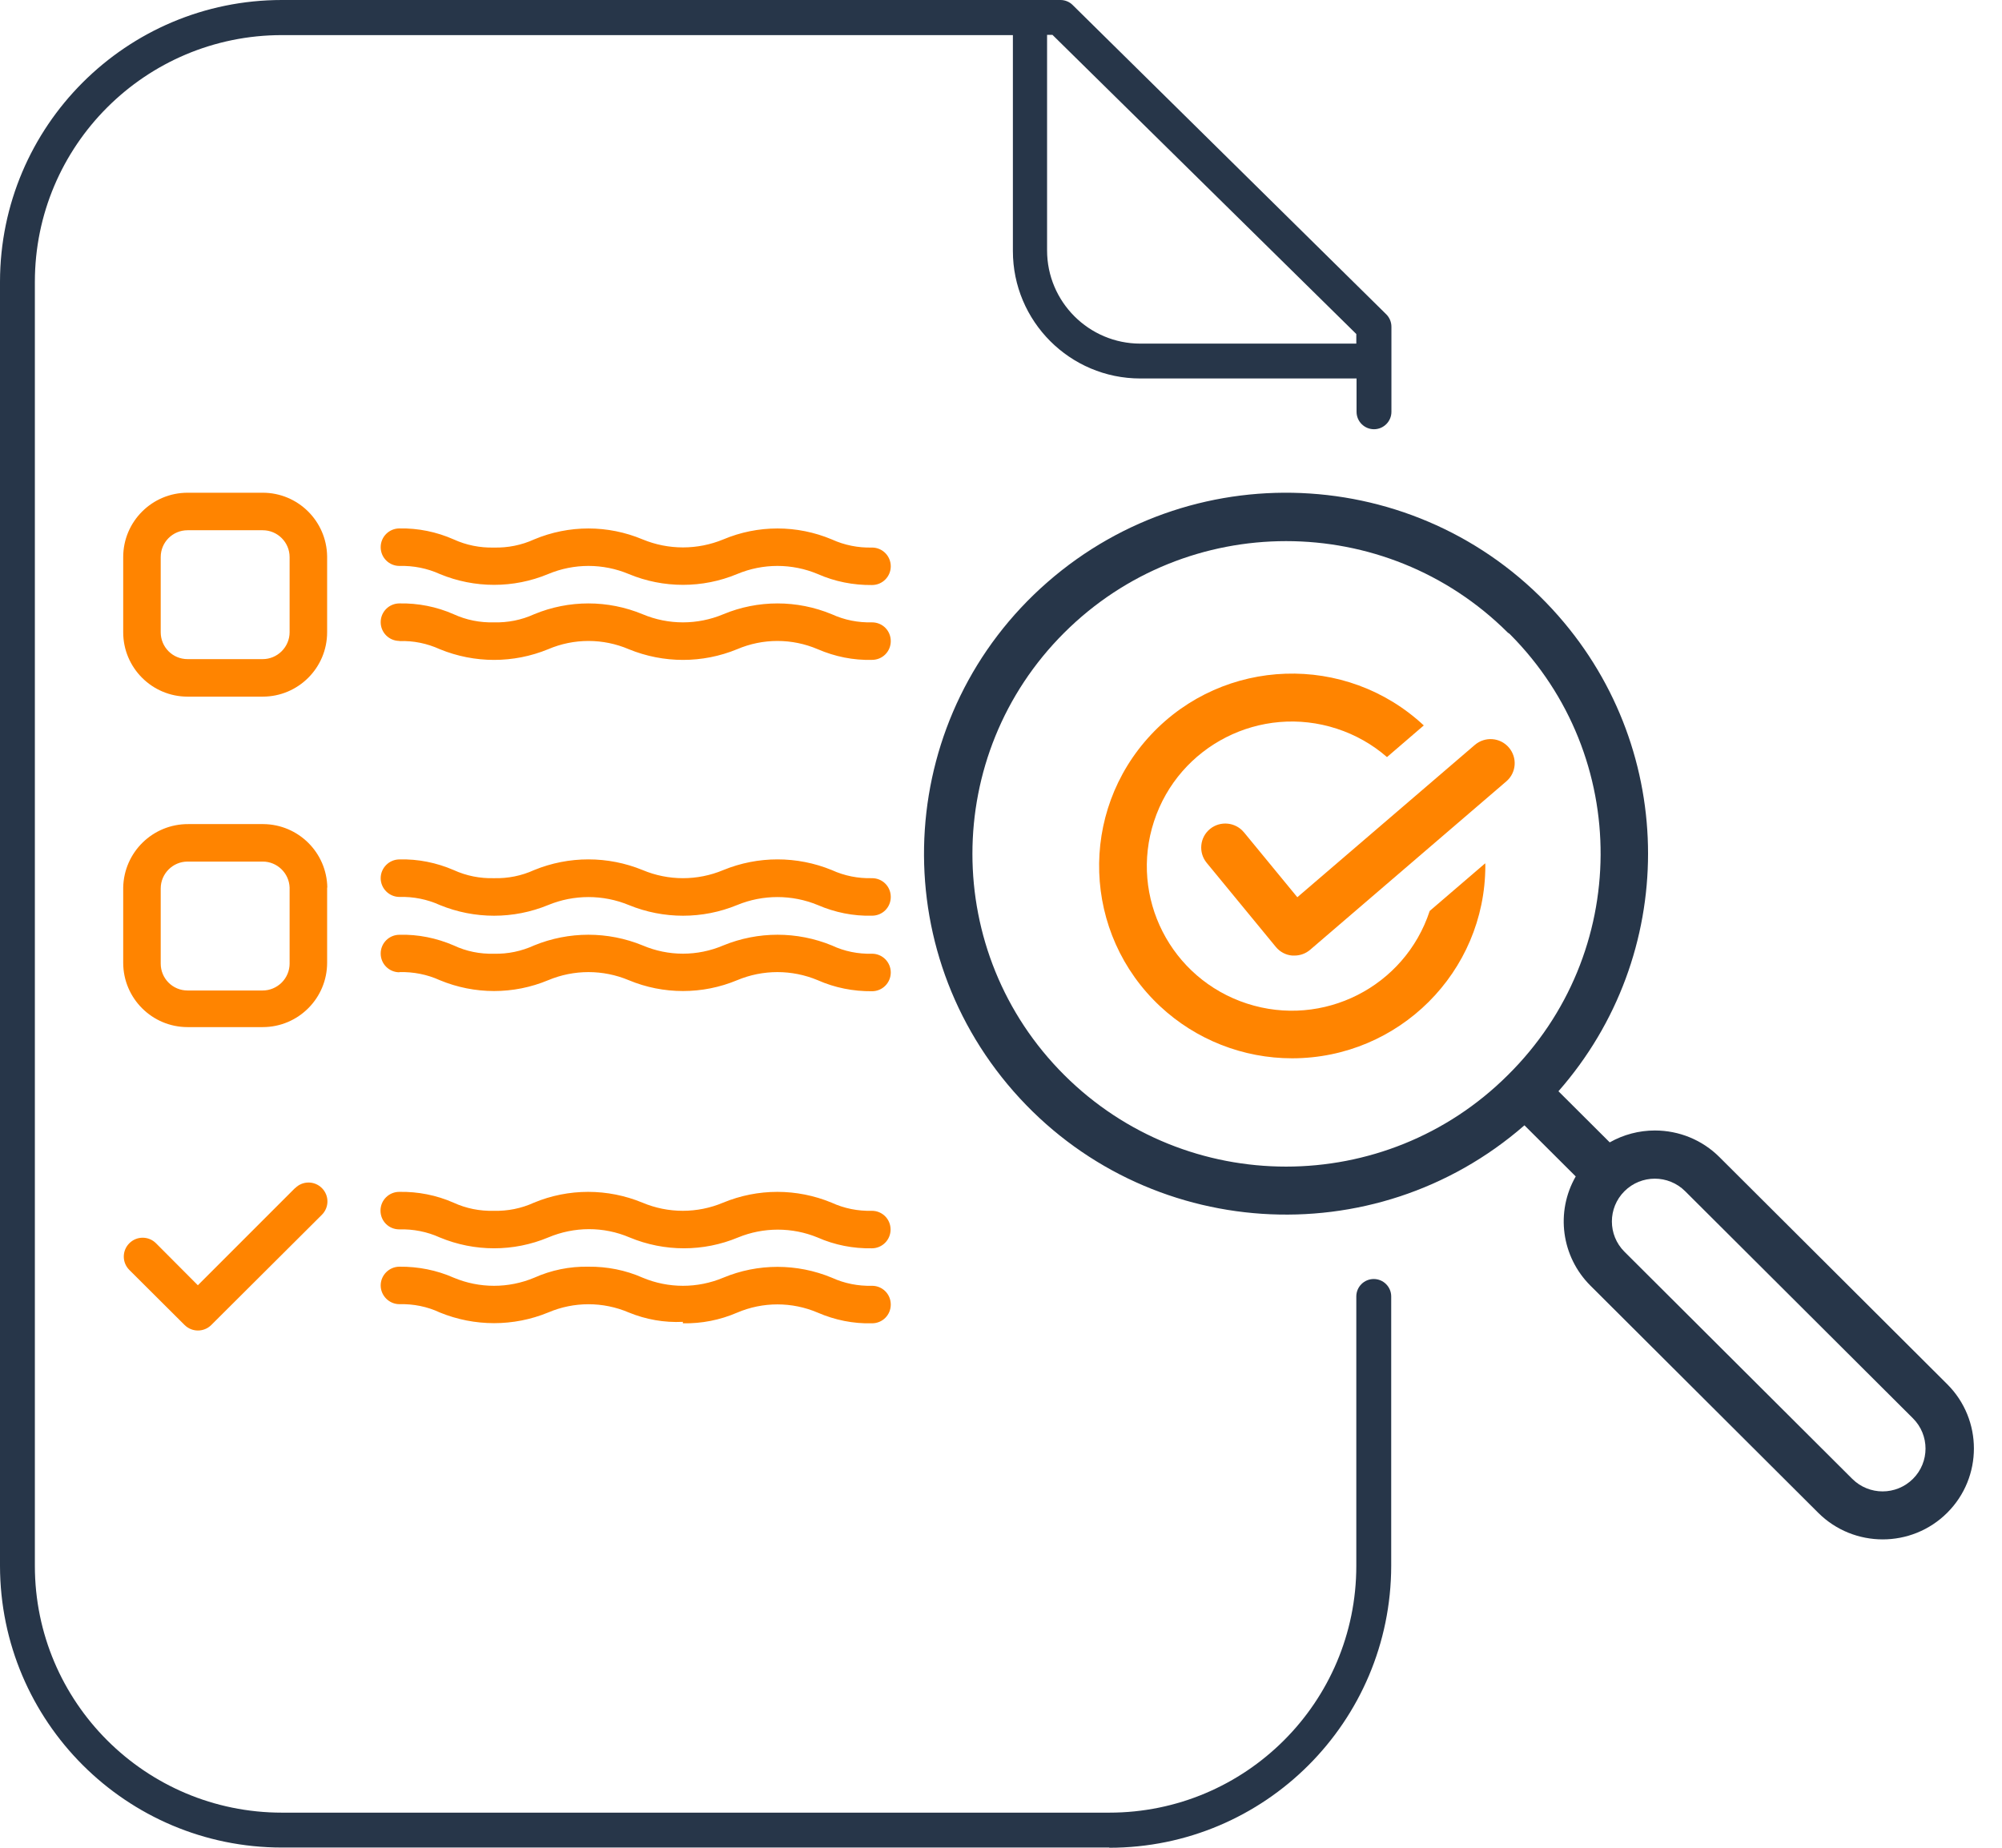 <?xml version="1.0" encoding="UTF-8"?>
<svg xmlns="http://www.w3.org/2000/svg" width="65" height="60" viewBox="0 0 65 60" fill="none">
  <g clip-path="url(#clip0_3473_18)">
    <path d="M36.014 60C41.067 60 45.161 55.906 45.169 50.846V42.098C45.169 41.786 44.915 41.532 44.602 41.532C44.29 41.532 44.036 41.786 44.036 42.098V50.846C44.036 55.274 40.443 58.86 36.014 58.86H9.154C4.726 58.86 1.132 55.274 1.132 50.846V9.154C1.132 4.726 4.726 1.14 9.154 1.14H32.886V8.152C32.886 10.432 34.737 12.29 37.024 12.29H44.044V13.372C44.044 13.684 44.298 13.938 44.61 13.938C44.922 13.938 45.176 13.684 45.176 13.372V10.613C45.176 10.461 45.118 10.316 45.009 10.207L34.824 0.16C34.722 0.058 34.577 0 34.432 0H9.154C4.102 0 0.007 4.094 0 9.147V50.846C0.007 55.898 4.102 59.993 9.154 59.993H36.014V60ZM44.036 10.846V11.158H37.024C35.354 11.158 33.996 9.8 33.996 8.131V1.132H34.171L44.036 10.846Z" fill="#273649"></path>
    <path d="M10.621 18.09V20.531C10.621 21.684 9.684 22.621 8.531 22.621H6.09C4.937 22.621 4 21.684 4 20.531V18.09C4 16.937 4.937 16 6.09 16H8.531C9.673 16 10.603 16.919 10.621 18.061V18.09ZM9.403 18.09C9.403 17.61 9.011 17.218 8.531 17.218H6.09C5.61 17.218 5.218 17.604 5.218 18.09V20.531C5.218 21.011 5.604 21.403 6.09 21.403H8.531C8.759 21.403 8.982 21.31 9.146 21.146C9.31 20.982 9.403 20.759 9.403 20.531V18.09ZM12.969 39.92C13.419 39.908 13.87 39.996 14.28 40.183C15.41 40.652 16.674 40.652 17.798 40.183C18.647 39.826 19.595 39.82 20.444 40.183C21.574 40.652 22.838 40.652 23.962 40.183C24.788 39.844 25.719 39.844 26.544 40.183C27.1 40.429 27.703 40.546 28.306 40.535C28.64 40.535 28.915 40.265 28.915 39.926C28.915 39.586 28.646 39.317 28.306 39.317C27.855 39.329 27.411 39.241 27.001 39.053C25.871 38.585 24.607 38.585 23.477 39.053C22.64 39.405 21.697 39.405 20.86 39.053C19.73 38.585 18.46 38.585 17.336 39.053C16.926 39.241 16.481 39.329 16.03 39.317C15.579 39.329 15.134 39.241 14.725 39.053C14.169 38.808 13.566 38.691 12.963 38.702C12.629 38.702 12.354 38.971 12.354 39.311C12.354 39.651 12.623 39.92 12.963 39.92H12.969ZM22.171 42.97C22.78 42.982 23.377 42.864 23.933 42.624C24.77 42.267 25.713 42.267 26.55 42.624C27.106 42.864 27.703 42.987 28.312 42.97C28.652 42.97 28.921 42.701 28.921 42.361C28.921 42.022 28.652 41.752 28.312 41.752C27.861 41.764 27.416 41.676 27.007 41.489C25.877 41.02 24.607 41.02 23.483 41.489C22.645 41.84 21.703 41.84 20.866 41.489C20.31 41.243 19.712 41.126 19.104 41.132C18.495 41.12 17.898 41.243 17.347 41.489C16.51 41.84 15.568 41.84 14.731 41.489C14.175 41.243 13.572 41.126 12.969 41.132C12.635 41.132 12.36 41.407 12.36 41.74C12.36 42.074 12.635 42.349 12.969 42.349C13.419 42.338 13.87 42.425 14.28 42.619C15.41 43.081 16.674 43.081 17.798 42.619C18.635 42.262 19.578 42.262 20.415 42.619C20.971 42.847 21.568 42.952 22.171 42.923V42.964V42.97ZM12.969 29.125C13.419 29.113 13.87 29.201 14.28 29.388C15.41 29.851 16.674 29.851 17.798 29.388C18.635 29.043 19.578 29.043 20.415 29.388C21.545 29.851 22.809 29.851 23.933 29.388C24.77 29.043 25.713 29.043 26.55 29.388C27.106 29.628 27.703 29.751 28.312 29.734C28.652 29.734 28.921 29.465 28.921 29.125C28.921 28.785 28.652 28.516 28.312 28.516C27.861 28.528 27.416 28.44 27.007 28.253C25.877 27.79 24.612 27.79 23.483 28.253C22.645 28.604 21.703 28.604 20.866 28.253C19.736 27.79 18.471 27.79 17.341 28.253C16.932 28.44 16.487 28.528 16.036 28.516C15.585 28.528 15.14 28.44 14.731 28.253C14.175 28.013 13.572 27.89 12.969 27.907C12.635 27.907 12.36 28.182 12.36 28.516C12.36 28.85 12.635 29.125 12.969 29.125ZM12.969 31.566C13.419 31.554 13.87 31.642 14.28 31.829C15.41 32.298 16.674 32.298 17.798 31.829C18.635 31.478 19.578 31.478 20.415 31.829C21.539 32.298 22.809 32.298 23.933 31.829C24.77 31.478 25.713 31.478 26.55 31.829C27.106 32.075 27.703 32.193 28.312 32.187C28.652 32.187 28.921 31.912 28.921 31.578C28.921 31.244 28.652 30.969 28.312 30.969C27.861 30.981 27.416 30.893 27.007 30.7C25.877 30.237 24.612 30.237 23.483 30.7C22.645 31.057 21.703 31.057 20.866 30.7C19.736 30.237 18.471 30.237 17.341 30.7C16.932 30.887 16.487 30.981 16.036 30.969C15.585 30.981 15.14 30.893 14.731 30.7C14.175 30.46 13.572 30.337 12.969 30.354C12.635 30.354 12.36 30.624 12.36 30.963C12.36 31.303 12.635 31.572 12.969 31.572V31.566ZM12.969 18.377C13.419 18.365 13.87 18.453 14.28 18.64C15.41 19.108 16.674 19.108 17.798 18.64C18.635 18.289 19.578 18.289 20.415 18.64C21.539 19.108 22.809 19.108 23.933 18.64C24.77 18.289 25.713 18.289 26.55 18.64C27.106 18.886 27.703 19.003 28.312 18.997C28.652 18.997 28.921 18.722 28.921 18.389C28.921 18.055 28.652 17.78 28.312 17.78C27.861 17.791 27.416 17.703 27.007 17.516C25.877 17.042 24.607 17.042 23.483 17.516C22.645 17.862 21.703 17.862 20.866 17.516C19.736 17.042 18.471 17.042 17.341 17.516C16.932 17.703 16.487 17.791 16.036 17.78C15.585 17.791 15.14 17.703 14.731 17.516C14.175 17.27 13.572 17.147 12.969 17.159C12.635 17.159 12.36 17.428 12.36 17.768C12.36 18.108 12.635 18.377 12.969 18.377ZM12.969 20.818C13.419 20.8 13.87 20.894 14.28 21.081C15.41 21.544 16.674 21.544 17.798 21.081C18.635 20.724 19.578 20.724 20.415 21.081C21.545 21.544 22.809 21.544 23.933 21.081C24.77 20.724 25.713 20.724 26.55 21.081C27.106 21.321 27.703 21.444 28.312 21.427C28.652 21.427 28.921 21.157 28.921 20.818C28.921 20.478 28.652 20.209 28.312 20.209C27.861 20.221 27.416 20.133 27.007 19.946C25.877 19.477 24.607 19.477 23.483 19.946C22.645 20.297 21.703 20.297 20.866 19.946C19.736 19.477 18.471 19.477 17.341 19.946C16.932 20.133 16.487 20.221 16.036 20.209C15.585 20.221 15.14 20.133 14.731 19.946C14.175 19.7 13.572 19.583 12.969 19.594C12.635 19.594 12.36 19.864 12.36 20.203C12.36 20.543 12.635 20.812 12.969 20.812V20.818ZM10.621 28.82V31.262C10.621 32.415 9.684 33.352 8.531 33.352H6.09C4.937 33.352 4 32.415 4 31.262V28.82C4.023 27.673 4.96 26.754 6.113 26.76H8.555C9.69 26.772 10.609 27.685 10.627 28.82H10.621ZM9.403 28.82C9.386 28.352 8.999 27.977 8.531 27.977H6.09C5.61 27.977 5.218 28.37 5.218 28.85V31.291C5.218 31.771 5.604 32.163 6.09 32.163H8.531C8.759 32.163 8.982 32.069 9.146 31.906C9.31 31.742 9.403 31.519 9.403 31.291V28.82ZM9.579 38.579L6.424 41.735L5.065 40.371C4.825 40.131 4.439 40.131 4.199 40.371C3.959 40.611 3.959 40.997 4.199 41.237L5.996 43.028C6.236 43.263 6.617 43.263 6.857 43.028L10.451 39.446C10.691 39.206 10.691 38.819 10.451 38.579C10.211 38.339 9.825 38.339 9.585 38.579H9.579Z" fill="#FF8400"></path>
  </g>
  <path d="M41.957 34.365C45.416 34.361 48.221 31.564 48.225 28.115C48.225 28.087 48.225 28.06 48.221 28.033L46.419 29.58C45.612 32.045 42.956 33.392 40.484 32.587C38.012 31.783 36.661 29.134 37.468 26.67C38.275 24.205 40.931 22.857 43.402 23.662C44.002 23.857 44.558 24.17 45.032 24.584L46.227 23.556C43.7 21.201 39.736 21.334 37.374 23.853C35.011 26.373 35.145 30.326 37.671 32.681C38.831 33.763 40.362 34.365 41.953 34.365H41.957Z" fill="#FF8400"></path>
  <path d="M53.729 36.709C54.517 36.709 55.269 37.017 55.825 37.572L63.221 44.947C64.377 46.099 64.377 47.97 63.221 49.123C62.066 50.275 60.189 50.275 59.033 49.123L51.638 41.748C50.693 40.806 50.498 39.353 51.16 38.201L49.495 36.541C44.61 40.802 37.182 40.31 32.908 35.439C28.635 30.568 29.128 23.162 34.013 18.9C38.898 14.638 46.325 15.13 50.599 20.002C54.478 24.42 54.478 31.017 50.599 35.435L52.264 37.095C52.711 36.842 53.216 36.709 53.729 36.709ZM52.742 40.646L60.138 48.021C60.683 48.564 61.564 48.564 62.109 48.021C62.653 47.478 62.653 46.599 62.109 46.056L54.713 38.681C54.168 38.138 53.287 38.138 52.742 38.681C52.198 39.224 52.198 40.103 52.742 40.646ZM48.958 20.545C44.982 16.58 38.53 16.58 34.554 20.545C30.578 24.509 30.578 30.943 34.554 34.908C38.53 38.873 44.982 38.873 48.958 34.908C52.942 30.97 52.977 24.568 49.029 20.599C49.009 20.58 48.989 20.56 48.958 20.545Z" fill="#273649"></path>
  <path d="M40.389 27.029C40.115 26.694 39.621 26.647 39.288 26.916C38.952 27.19 38.905 27.682 39.175 28.014L41.423 30.748C41.557 30.912 41.752 31.014 41.96 31.029C41.984 31.029 42.007 31.029 42.027 31.029C42.215 31.029 42.395 30.963 42.536 30.842L48.906 25.373C49.235 25.092 49.27 24.6 48.988 24.272C48.706 23.944 48.212 23.908 47.883 24.19L42.121 29.135L40.381 27.018L40.389 27.029Z" fill="#FF8400"></path>
  <defs>
    <clipPath id="clip0_3473_18">
      <rect width="45.176" height="60" fill="white"></rect>
    </clipPath>
  </defs>
</svg>
